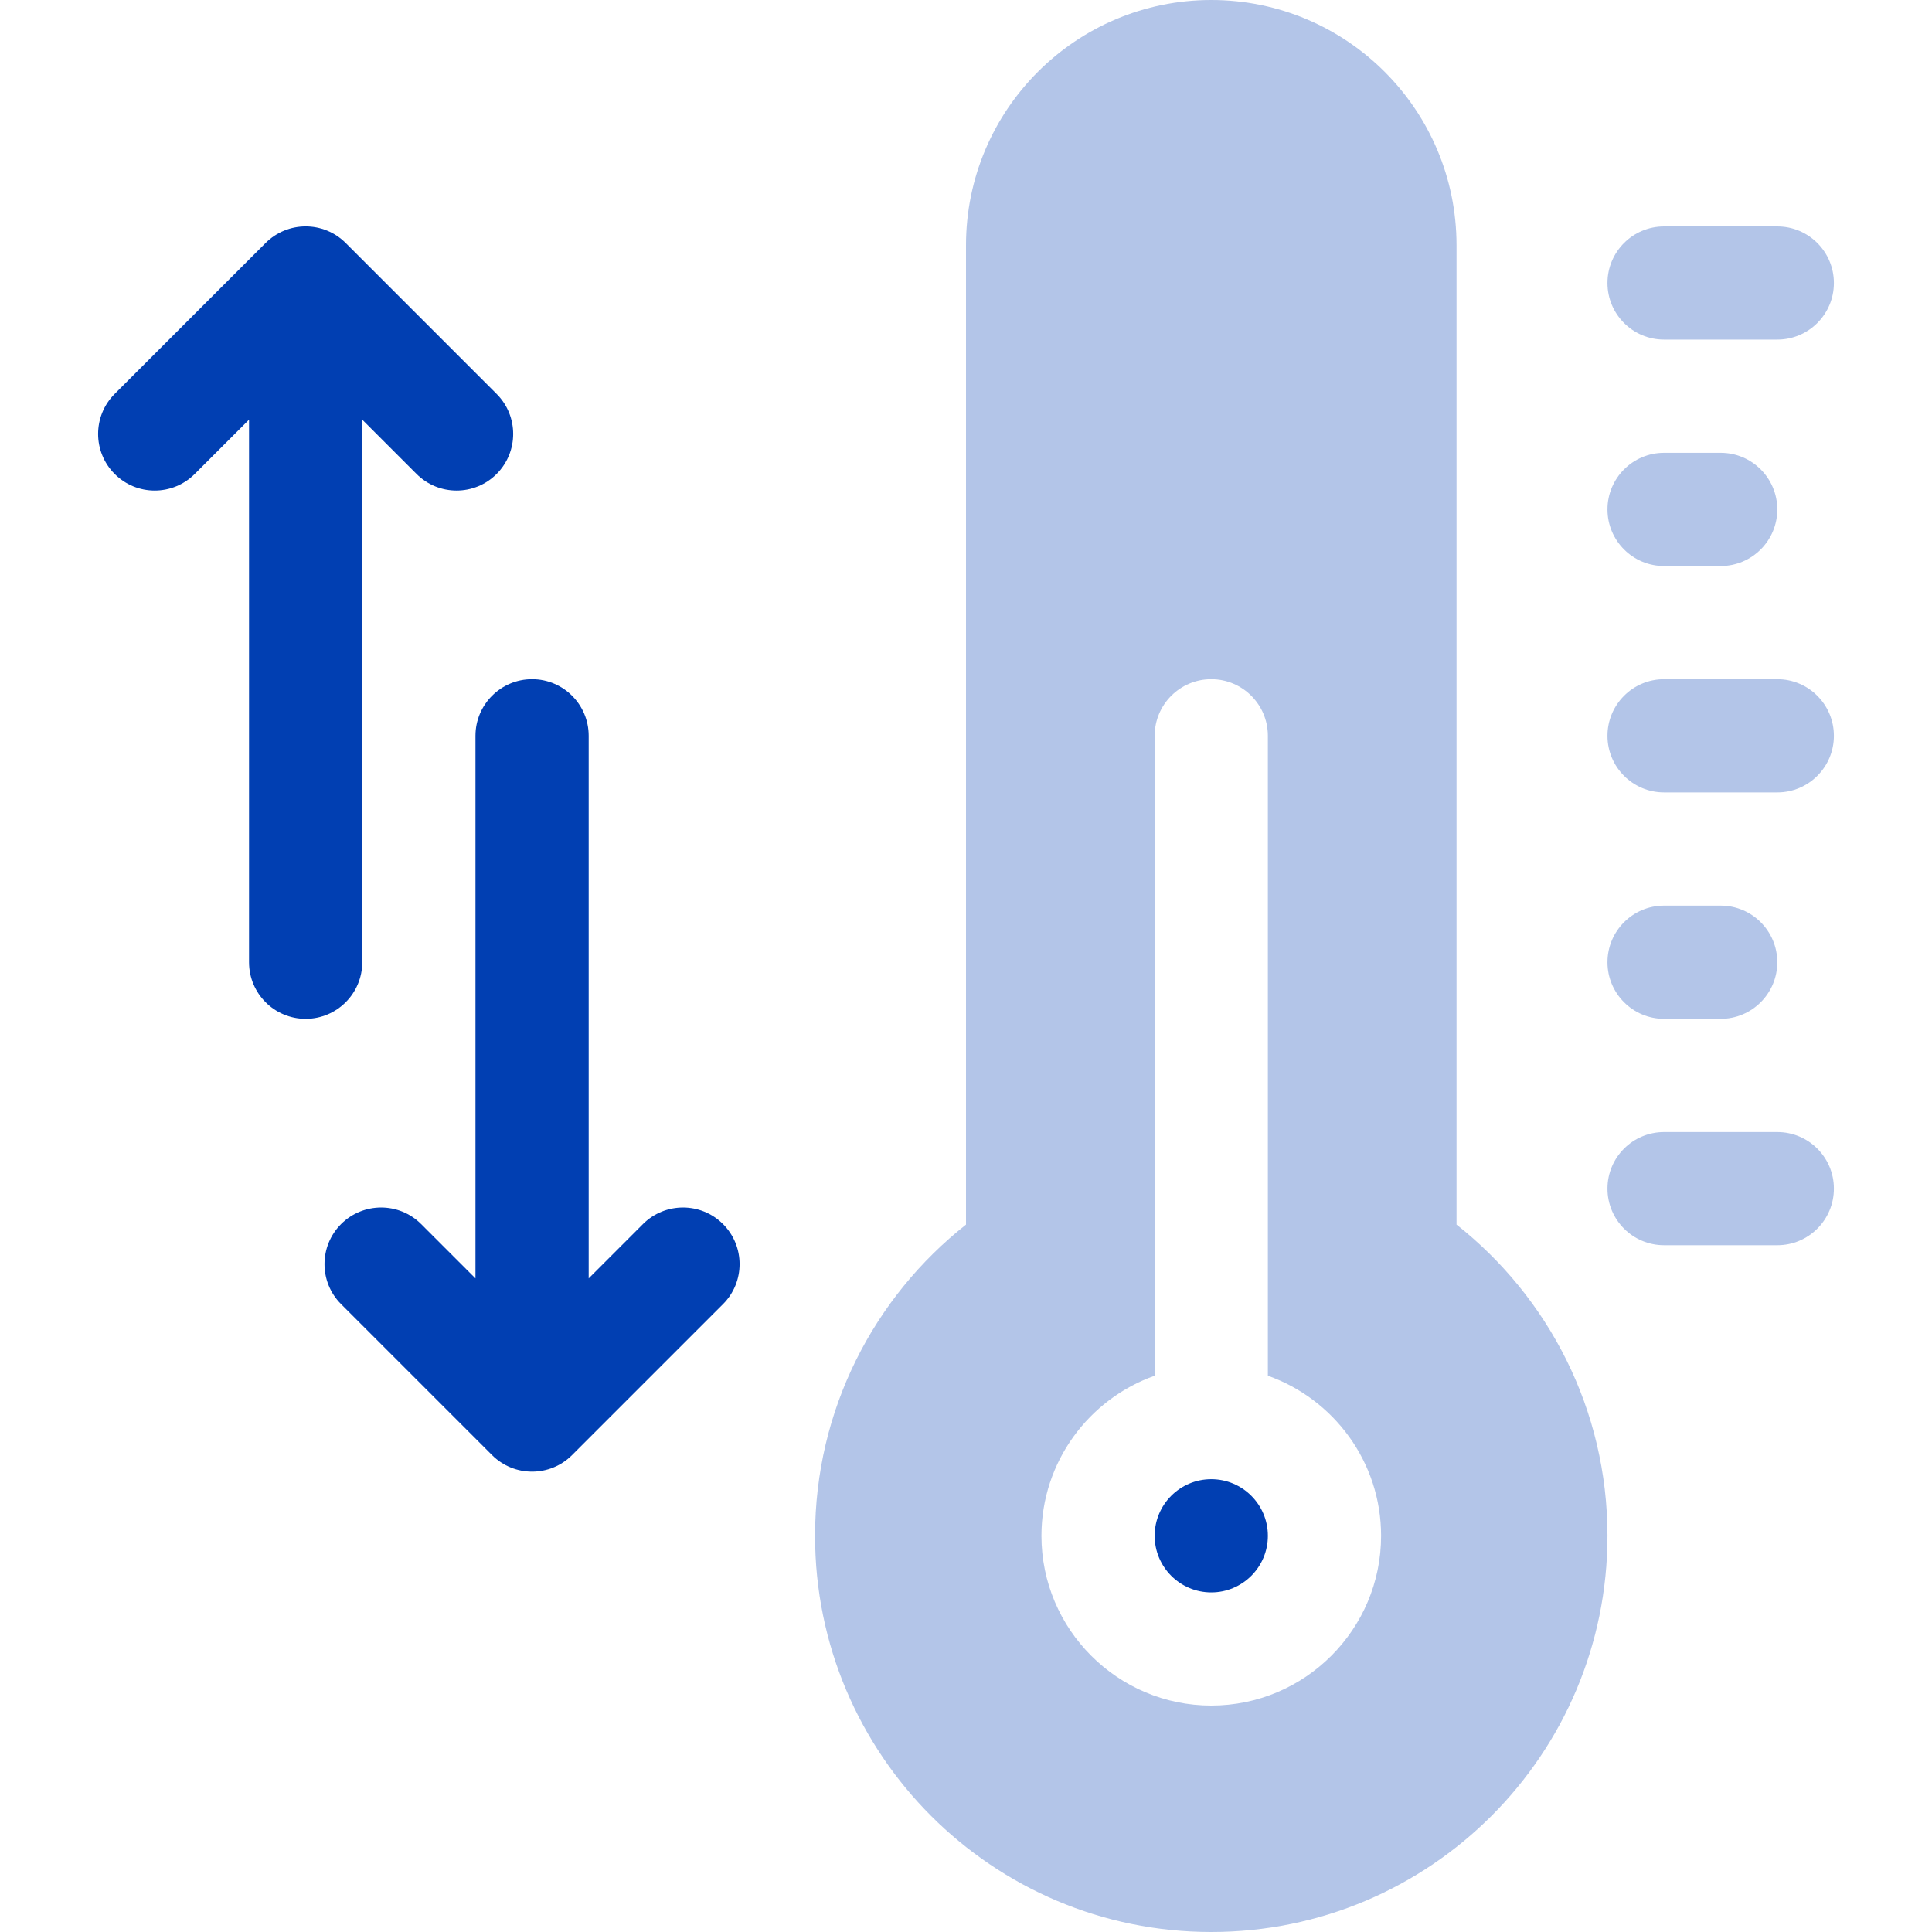 <svg width="40" height="40" viewBox="0 0 40 40" fill="none" xmlns="http://www.w3.org/2000/svg">
<g clip-path="url(#clip0_2129_29970)">
<path opacity="0.3" d="M36.797 7.031H34.453C33.806 7.031 33.281 6.507 33.281 5.859C33.281 5.212 33.806 4.688 34.453 4.688H36.797C37.444 4.688 37.969 5.212 37.969 5.859C37.969 6.507 37.444 7.031 36.797 7.031ZM35.625 11.719H34.453C33.806 11.719 33.281 11.194 33.281 10.547C33.281 9.9 33.806 9.375 34.453 9.375H35.625C36.272 9.375 36.797 9.9 36.797 10.547C36.797 11.194 36.272 11.719 35.625 11.719ZM36.797 16.406H34.453C33.806 16.406 33.281 15.882 33.281 15.234C33.281 14.587 33.806 14.062 34.453 14.062H36.797C37.444 14.062 37.969 14.587 37.969 15.234C37.969 15.882 37.444 16.406 36.797 16.406ZM35.625 21.094H34.453C33.806 21.094 33.281 20.569 33.281 19.922C33.281 19.275 33.806 18.75 34.453 18.75H35.625C36.272 18.75 36.797 19.275 36.797 19.922C36.797 20.569 36.272 21.094 35.625 21.094ZM36.797 25.781H34.453C33.806 25.781 33.281 25.257 33.281 24.609C33.281 23.962 33.806 23.438 34.453 23.438H36.797C37.444 23.438 37.969 23.962 37.969 24.609C37.969 25.257 37.444 25.781 36.797 25.781Z" fill="#013FB2"/>
<path d="M25.078 32.969C25.725 32.969 26.25 32.444 26.25 31.797C26.25 31.15 25.725 30.625 25.078 30.625C24.431 30.625 23.906 31.15 23.906 31.797C23.906 32.444 24.431 32.969 25.078 32.969Z" fill="#013FB2"/>
<path opacity="0.3" d="M30.156 25.354V5.078C30.156 2.274 27.883 0 25.078 0C22.274 0 20 2.274 20 5.078V25.354C18.097 26.857 16.875 29.184 16.875 31.797C16.875 36.327 20.548 40 25.078 40C29.609 40 33.281 36.327 33.281 31.797C33.281 29.184 32.059 26.857 30.156 25.354ZM25.078 35.312C23.14 35.312 21.562 33.735 21.562 31.797C21.562 30.269 22.542 28.967 23.906 28.483V15.234C23.906 14.587 24.431 14.062 25.078 14.062C25.725 14.062 26.25 14.587 26.25 15.234V28.483C27.614 28.967 28.594 30.269 28.594 31.797C28.594 33.735 27.017 35.312 25.078 35.312Z" fill="#013FB2"/>
<path d="M7.5 8.689V19.922C7.5 20.569 6.975 21.094 6.328 21.094C5.681 21.094 5.156 20.569 5.156 19.922V8.689L4.032 9.813C3.574 10.271 2.832 10.271 2.374 9.813C1.917 9.355 1.917 8.613 2.374 8.156L5.499 5.031C5.957 4.573 6.699 4.573 7.157 5.031L10.282 8.156C10.739 8.613 10.739 9.355 10.282 9.813C9.824 10.271 9.082 10.271 8.624 9.813L7.5 8.689Z" fill="#013FB2"/>
<path d="M13.312 25.343C13.77 24.886 14.512 24.886 14.969 25.343C15.427 25.801 15.427 26.543 14.969 27.001L11.844 30.126C11.387 30.583 10.645 30.583 10.187 30.126L7.062 27.001C6.604 26.543 6.604 25.801 7.062 25.343C7.52 24.886 8.262 24.886 8.719 25.343L9.844 26.468V15.234C9.844 14.587 10.368 14.062 11.016 14.062C11.663 14.062 12.188 14.587 12.188 15.234V26.468L13.312 25.343Z" fill="#013FB2"/>
</g>
<defs>
<clipPath id="clip0_2129_29970">
<rect width="40" height="40" fill="white"/>
</clipPath>
</defs>
</svg>
